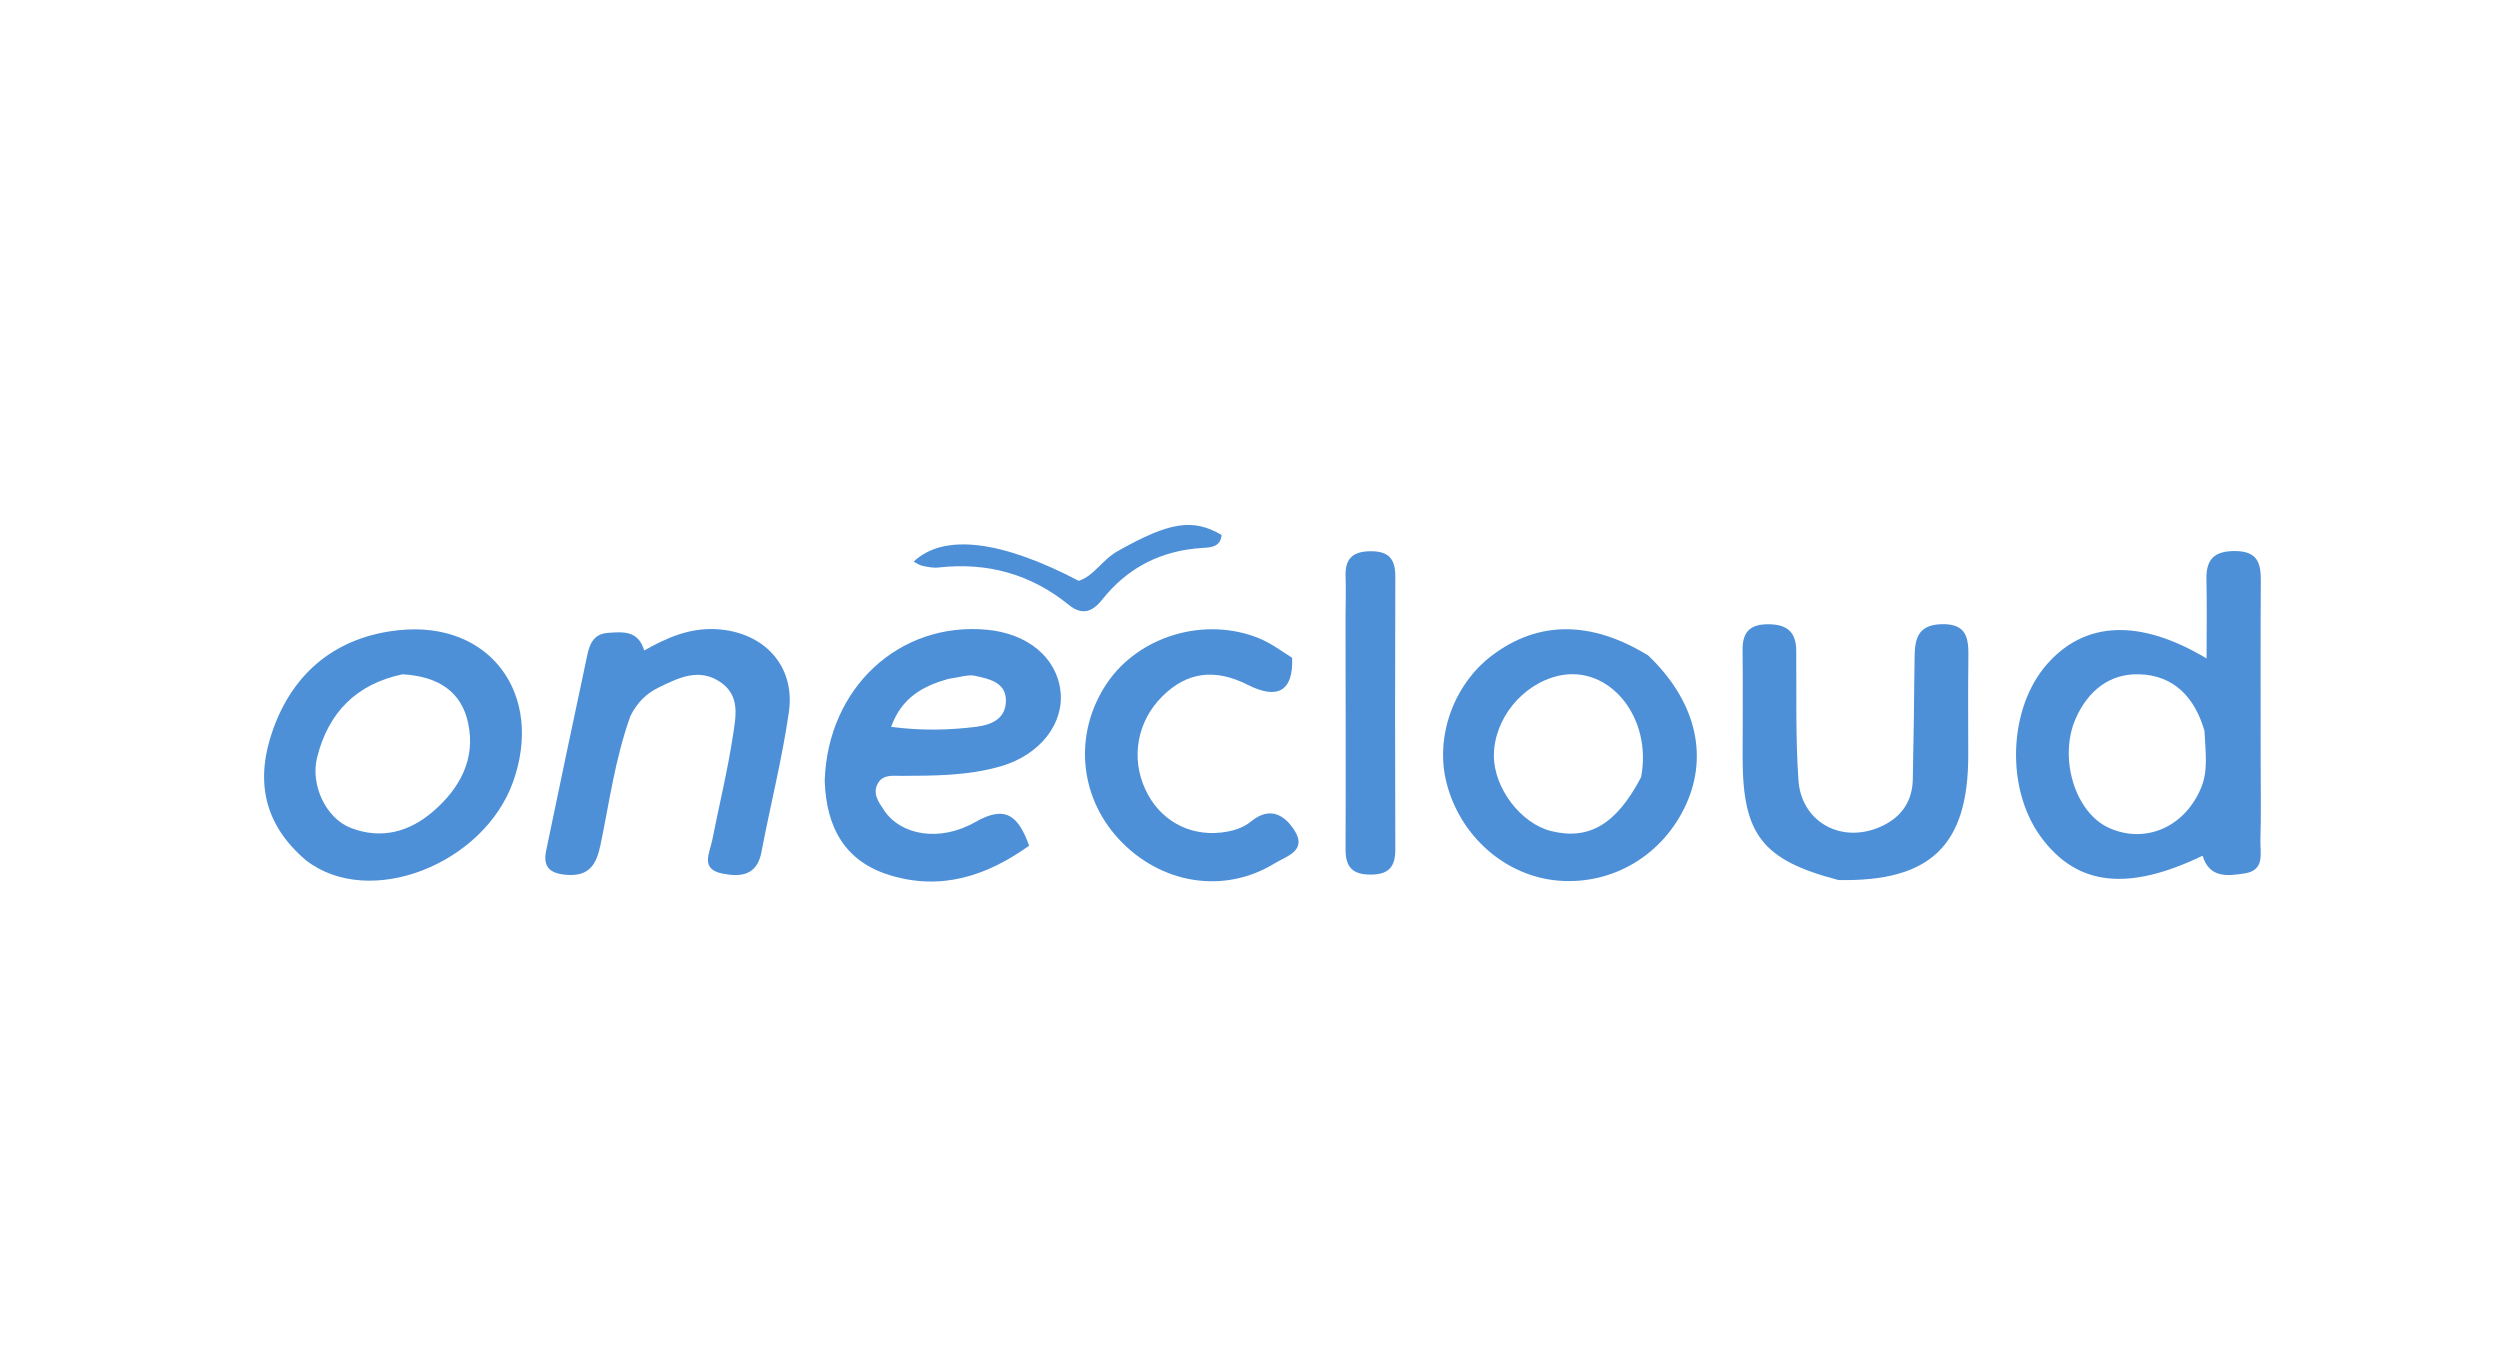 <svg xmlns="http://www.w3.org/2000/svg" xmlns:xlink="http://www.w3.org/1999/xlink" id="Layer_1" x="0px" y="0px" width="100%" viewBox="0 0 384 208" xml:space="preserve"><path fill="#4D90D8" opacity="1" stroke="none" d="M347.239,116.998  C347.237,121.321 347.324,125.148 347.199,128.967  C347.134,130.968 347.958,133.666 344.798,134.154  C342.18,134.559 339.373,134.926 338.319,131.439  C326.773,136.997 318.953,136.057 313.447,128.506  C308.027,121.072 308.489,108.753 314.439,101.997  C320.2,95.458 328.555,94.934 338.929,101.137  C338.929,96.723 339,92.87 338.907,89.021  C338.83,85.848 340.176,84.597 343.396,84.644  C346.615,84.69 347.277,86.348 347.261,89.07  C347.204,98.212 347.24,107.355 347.239,116.998 M338.607,112.257  C337.127,107.138 333.921,103.677 328.471,103.569  C323.97,103.48 320.729,106.14 318.867,110.28  C316.134,116.355 318.711,124.836 323.975,127.183  C329.58,129.682 335.642,127.007 338.122,120.926  C339.162,118.376 338.785,115.715 338.607,112.257 z"></path><path fill="#4D90D8" opacity="1" stroke="none" d="M126.673,119.925  C127.136,105.595 138.16,95.503 151.534,96.722  C157.839,97.297 162.276,100.97 162.888,106.119  C163.479,111.091 159.803,115.915 153.788,117.681  C148.792,119.147 143.608,119.157 138.441,119.174  C137.161,119.178 135.632,118.911 134.843,120.327  C133.961,121.91 134.974,123.225 135.789,124.455  C138.315,128.266 144.291,129.415 149.808,126.265  C154.439,123.621 156.395,125.257 158.076,129.895  C151.513,134.592 144.488,136.858 136.578,134.398  C129.863,132.309 126.915,127.208 126.673,119.925 M145.642,104.282  C141.783,105.382 138.499,107.123 136.877,111.648  C141.68,112.269 145.804,112.143 149.904,111.642  C152.116,111.371 154.347,110.523 154.502,107.91  C154.685,104.817 152.007,104.304 149.771,103.805  C148.718,103.571 147.513,104.018 145.642,104.282 z"></path><path fill="#4D90D8" opacity="1" stroke="none" d="M47.02,132.16  C40.286,126.461 39.245,119.567 41.945,112.028  C45.161,103.048 51.852,97.797 61.221,96.8  C75.344,95.297 83.611,106.746 78.787,120.149  C74.255,132.742 56.77,139.687 47.02,132.16 M61.825,103.572  C54.744,105.071 50.424,109.423 48.699,116.385  C47.67,120.537 50.024,125.69 53.917,127.183  C58.523,128.949 62.824,127.819 66.484,124.673  C70.615,121.121 73.094,116.626 71.907,111.065  C70.885,106.283 67.401,103.89 61.825,103.572 z"></path><path fill="#4D90D8" opacity="1" stroke="none" d="M253.163,100.682  C260.4,107.589 262.439,115.878 259.013,123.487  C255.496,131.3 247.76,135.946 239.396,135.268  C231.27,134.611 224.25,128.463 222.173,120.187  C220.404,113.14 223.283,105.125 229.183,100.671  C236.237,95.347 244.352,95.273 253.163,100.682 M252.066,119.387  C253.857,110.212 247.169,102.007 239.365,103.805  C233.796,105.088 229.446,110.489 229.461,116.103  C229.474,121.076 233.628,126.517 238.284,127.659  C244.01,129.063 248.246,126.691 252.066,119.387 z"></path><path fill="#4D90D8" opacity="1" stroke="none" d="M282.399,135.175  C270.671,132.117 267.675,128.194 267.668,116.381  C267.664,110.886 267.733,105.39 267.659,99.896  C267.623,97.208 268.675,95.921 271.457,95.887  C274.3,95.853 275.874,96.9 275.901,99.903  C275.962,106.56 275.782,113.237 276.245,119.868  C276.677,126.046 282.43,129.416 288.216,127.244  C291.608,125.971 293.724,123.52 293.806,119.733  C293.94,113.576 294.014,107.418 294.075,101.26  C294.104,98.39 294.362,95.971 298.235,95.874  C302.217,95.774 302.384,98.161 302.343,101.079  C302.272,106.074 302.327,111.07 302.324,116.066  C302.314,129.809 296.573,135.449 282.399,135.175 z"></path><path fill="#4D90D8" opacity="1" stroke="none" d="M96.829,109.986  C94.455,116.609 93.608,123.21 92.253,129.693  C91.65,132.575 90.674,134.629 87.104,134.382  C84.518,134.204 83.359,133.213 83.884,130.678  C85.966,120.614 88.093,110.559 90.232,100.506  C90.593,98.808 91.274,97.365 93.369,97.209  C95.739,97.032 98.057,96.839 98.945,99.914  C102.424,97.957 105.831,96.458 109.853,96.634  C117.185,96.957 122.212,102.145 121.172,109.386  C120.136,116.593 118.322,123.686 116.966,130.851  C116.276,134.502 113.77,134.735 110.974,134.184  C107.507,133.5 109.013,131.009 109.401,129.041  C110.458,123.674 111.769,118.348 112.587,112.946  C113.017,110.11 113.745,106.833 110.62,104.748  C107.315,102.544 104.235,104.124 101.233,105.565  C99.408,106.442 97.925,107.784 96.829,109.986 z"></path><path fill="#4D90D8" opacity="1" stroke="none" d="M198.471,101.035  C198.68,106.153 196.242,107.511 191.671,105.197  C186.59,102.625 182.287,103.208 178.509,106.981  C174.692,110.795 173.673,116.316 175.89,121.184  C178.037,125.897 182.515,128.444 187.563,127.877  C189.257,127.686 190.883,127.226 192.177,126.165  C195.056,123.802 197.324,125.177 198.843,127.569  C200.834,130.705 197.521,131.538 195.808,132.596  C188,137.414 178.228,135.8 171.811,128.842  C165.662,122.174 164.94,112.486 170.031,104.942  C174.956,97.644 185.145,94.621 193.493,98.086  C195.16,98.778 196.657,99.88 198.471,101.035 z"></path><path fill="#4D90D8" opacity="1" stroke="none" d="M206.673,95.033  C206.681,92.544 206.757,90.546 206.681,88.555  C206.576,85.833 207.75,84.687 210.52,84.67  C213.337,84.653 214.332,85.876 214.322,88.568  C214.271,102.533 214.27,116.498 214.321,130.462  C214.331,133.175 213.29,134.348 210.493,134.339  C207.699,134.329 206.666,133.142 206.677,130.438  C206.725,118.801 206.683,107.164 206.673,95.033 z"></path><path fill="#4D90D8" opacity="1" stroke="none" d="M171.78,84.595  C179.697,80.126 183.279,79.613 187.636,82.171  C187.474,84.003 186.046,84.084 184.733,84.161  C178.396,84.535 173.217,87.151 169.278,92.124  C167.775,94.02 166.178,94.545 164.191,92.929  C158.324,88.157 151.625,86.328 144.137,87.169  C143.336,87.259 142.485,87.078 141.68,86.911  C141.214,86.814 140.794,86.492 140.334,86.263  C145.022,81.857 153.878,83.041 165.691,89.215  C168.084,88.452 169.285,85.948 171.78,84.595 z"></path></svg>